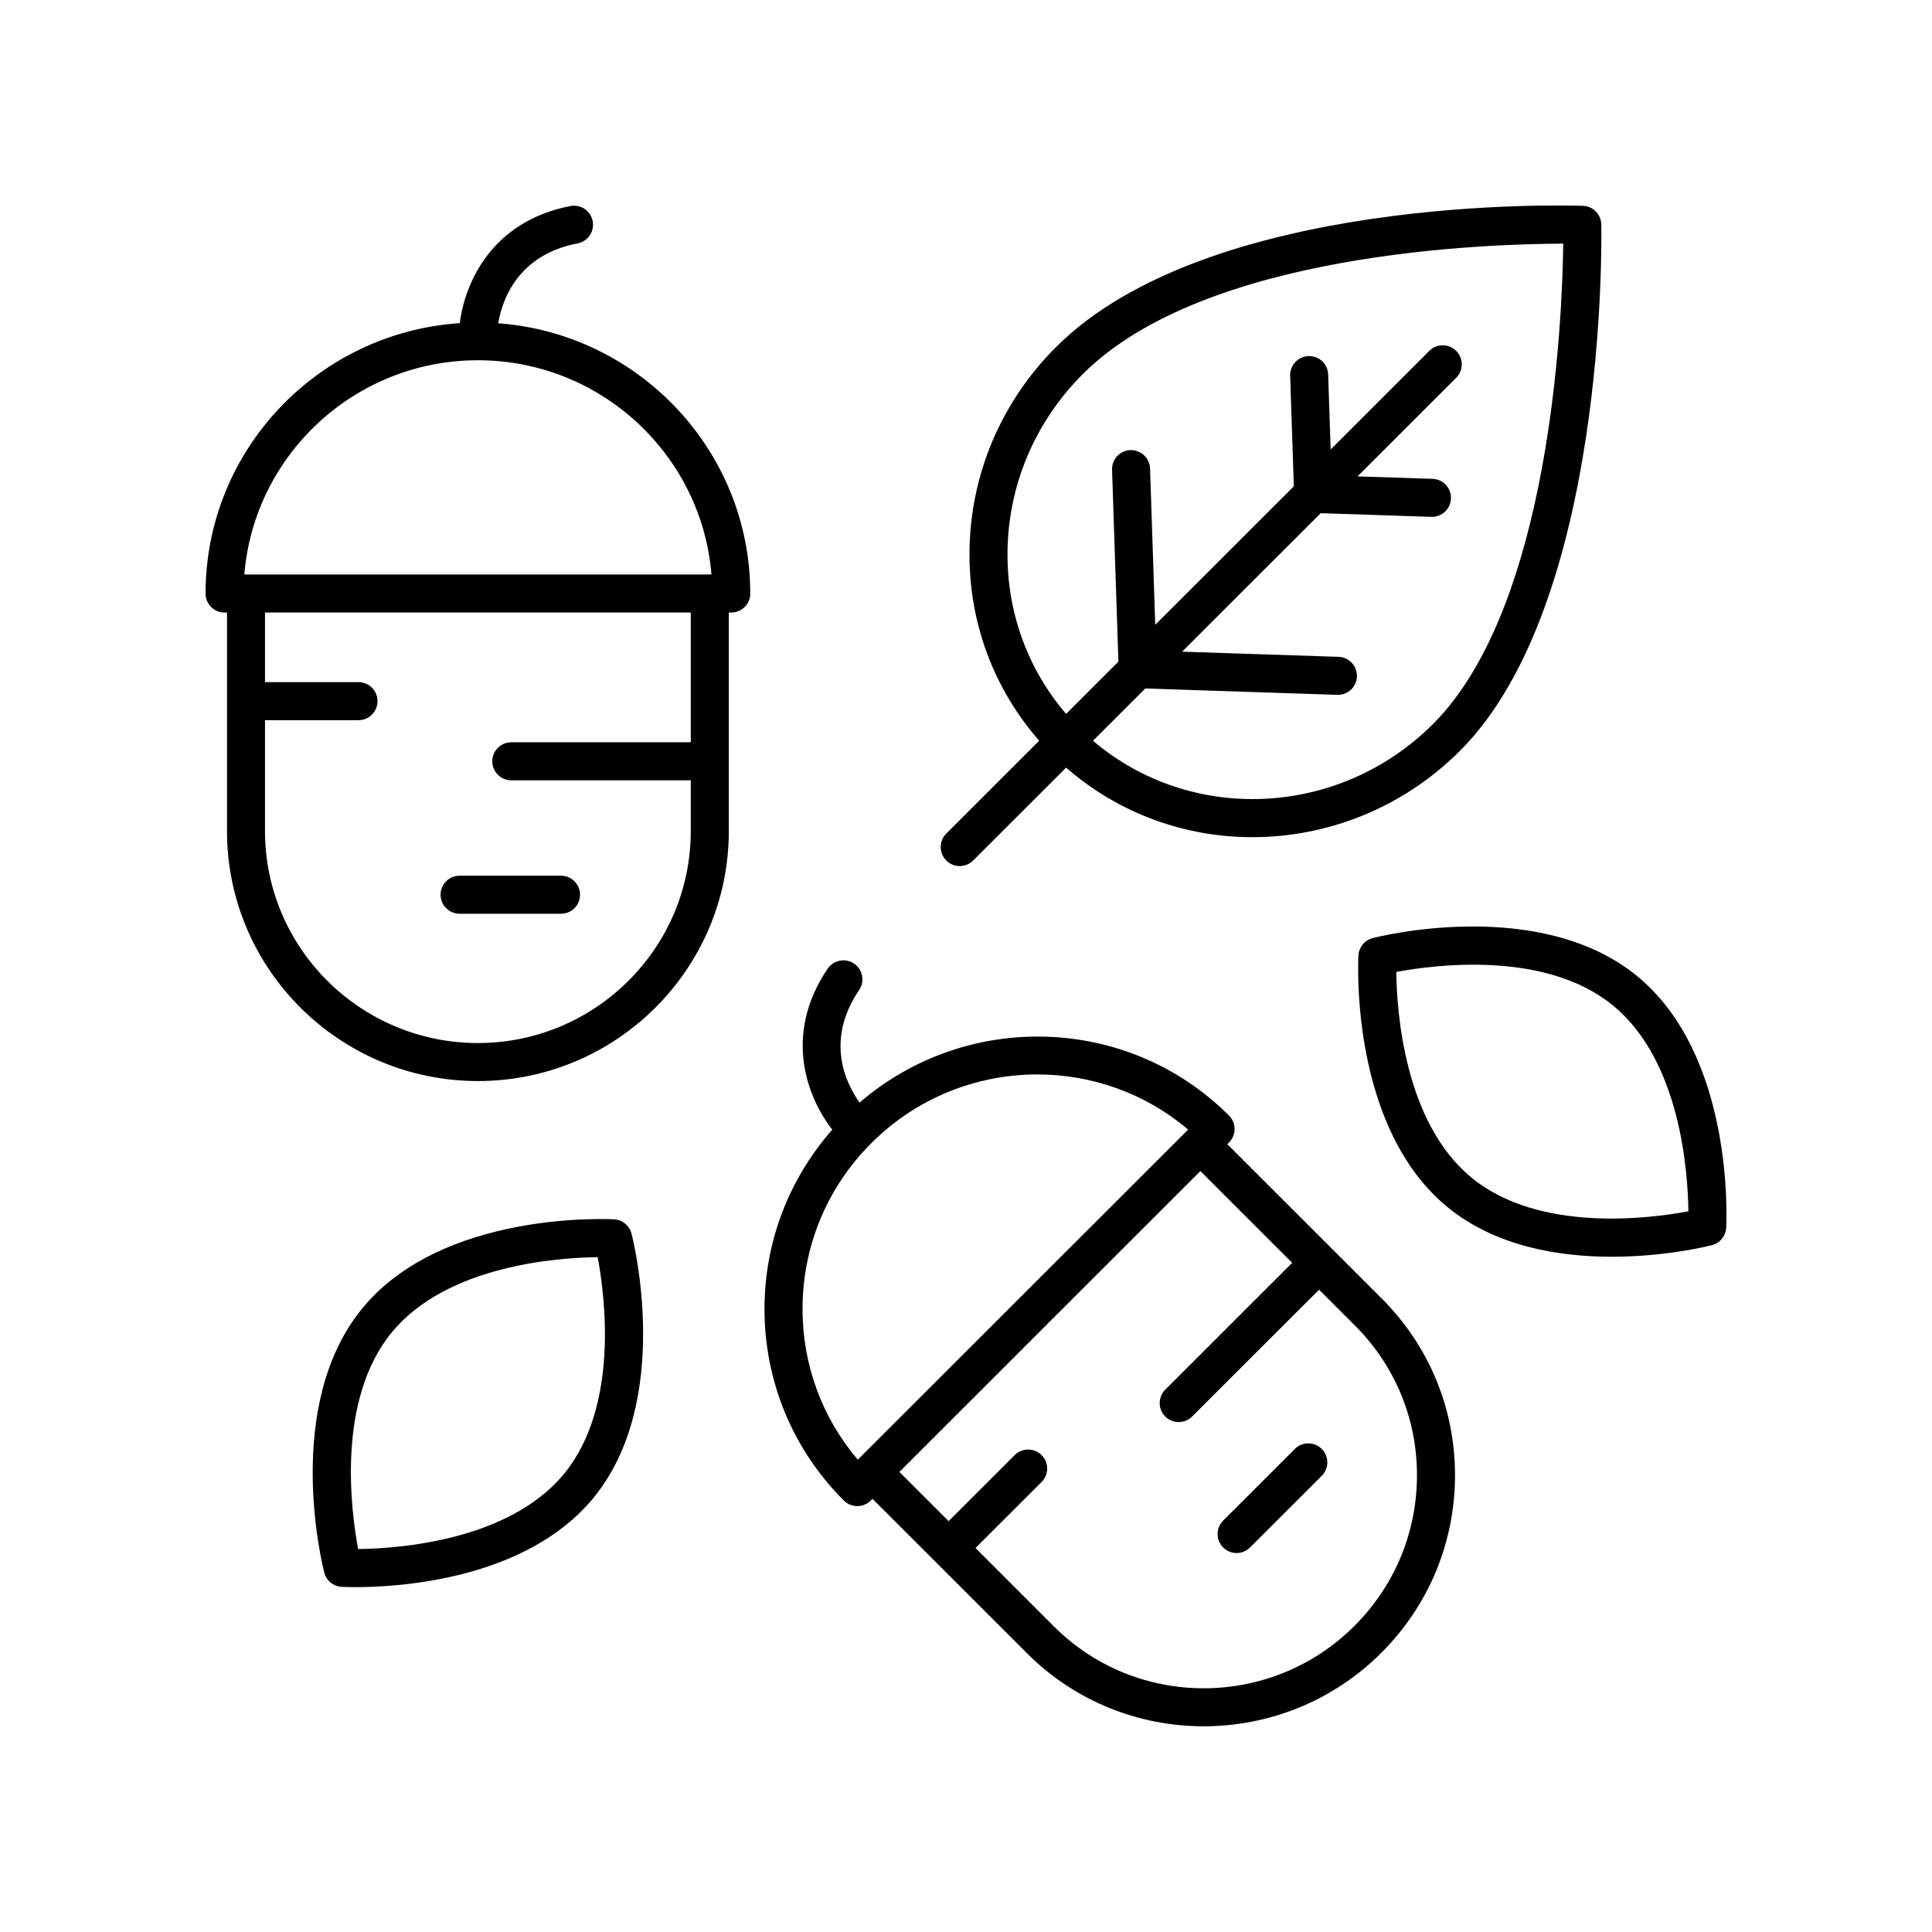 <?xml version="1.0" encoding="UTF-8"?>
<!-- Uploaded to: ICON Repo, www.svgrepo.com, Generator: ICON Repo Mixer Tools -->
<svg fill="#000000" width="800px" height="800px" version="1.1" viewBox="144 144 512 512" xmlns="http://www.w3.org/2000/svg">
 <g>
  <path d="m203.51 306.33h0.648v57.926c0 36.523 29.828 66.234 66.492 66.234 36.664 0 66.492-29.711 66.492-66.234v-57.926h0.648c2.781 0 5.039-2.254 5.039-5.039 0-37.832-29.508-68.863-66.793-71.625 1.016-6.051 5.043-18.098 21.035-21.168 2.734-0.523 4.523-3.168 3.996-5.898-0.523-2.734-3.172-4.523-5.898-3.996-20.895 4.016-28.031 20.453-29.316 31.035-37.562 2.477-67.379 33.621-67.379 71.652 0 2.781 2.254 5.039 5.035 5.039zm123.55 34.379h-47.562c-2.781 0-5.039 2.254-5.039 5.039 0 2.781 2.254 5.039 5.039 5.039h47.562v13.469c0 30.965-25.309 56.16-56.414 56.16-31.109-0.004-56.418-25.195-56.418-56.16v-29.402h24.777c2.781 0 5.039-2.254 5.039-5.039 0-2.781-2.254-5.039-5.039-5.039h-24.777v-18.449h112.83zm-56.414-101.24c32.539 0 59.312 25.039 61.895 56.781h-123.79c2.586-31.742 29.359-56.781 61.898-56.781z"/>
  <path d="m265.8 386.15h26.879c2.781 0 5.039-2.254 5.039-5.039 0-2.781-2.254-5.039-5.039-5.039h-26.879c-2.781 0-5.039 2.254-5.039 5.039 0.004 2.781 2.258 5.039 5.039 5.039z"/>
  <path d="m367.63 541.66c0.984 0.98 2.273 1.473 3.562 1.473 1.289 0 2.578-0.492 3.562-1.473l0.457-0.457 40.988 40.961c12.895 12.883 29.832 19.324 46.793 19.32 17.031 0 34.09-6.496 47.082-19.477 12.555-12.547 19.492-29.219 19.52-46.938 0.031-17.723-6.848-34.379-19.363-46.891l-40.984-40.957 0.453-0.453c0.945-0.945 1.477-2.231 1.477-3.566 0-1.336-0.531-2.617-1.477-3.566-26.766-26.75-69.582-27.832-97.906-3.441-3.562-4.992-9.246-16.355-0.109-29.836 1.562-2.301 0.961-5.438-1.344-6.996-2.301-1.559-5.434-0.953-6.996 1.344-11.93 17.602-5.356 34.262 1.219 42.656-11.543 13.148-17.93 29.773-17.961 47.395-0.031 19.246 7.438 37.32 21.027 50.902zm118.81-63-33.629 33.605c-1.969 1.969-1.969 5.16-0.004 7.125 0.984 0.984 2.277 1.477 3.566 1.477s2.578-0.492 3.562-1.473l33.633-33.609 9.531 9.527c10.613 10.602 16.441 24.719 16.414 39.742-0.027 15.031-5.91 29.176-16.566 39.824-21.996 21.984-57.723 22.055-79.629 0.156l-20.801-20.789 17.516-17.504c1.969-1.969 1.969-5.16 0.004-7.125-1.969-1.969-5.16-1.965-7.125-0.004l-17.52 17.508-13.055-13.047 79.777-79.73zm-111.52-31.719c12.137-12.133 28.07-18.203 43.984-18.203 14.25 0 28.488 4.867 39.961 14.613l-87.535 87.48c-9.508-11.164-14.676-25.203-14.648-40.051 0.027-16.547 6.504-32.117 18.238-43.84z"/>
  <path d="m471.71 555.57c1.289 0 2.578-0.492 3.562-1.473l19.008-18.992c1.969-1.969 1.969-5.16 0.004-7.125-1.969-1.969-5.16-1.965-7.125-0.004l-19.008 18.992c-1.969 1.969-1.969 5.16-0.004 7.125 0.984 0.984 2.273 1.477 3.562 1.477z"/>
  <path d="m394.77 372.04c0.984 0.984 2.277 1.477 3.566 1.477 1.289 0 2.578-0.492 3.562-1.473l24.633-24.617c14.039 12.25 31.605 18.434 49.336 18.434 19.824 0 39.785-7.641 55.027-22.871 38.938-38.918 37.543-135.41 37.469-139.5-0.051-2.676-2.184-4.844-4.859-4.941-4.031-0.137-99.141-3.047-139.66 37.441-14.566 14.559-22.707 33.805-22.918 54.191-0.195 18.715 6.375 36.293 18.473 50.117l-24.621 24.609c-1.973 1.969-1.973 5.16-0.008 7.129zm16.227-81.746c0.188-17.738 7.277-34.488 19.969-47.168 32.488-32.469 107.7-34.477 127.31-34.562-0.25 20.004-3.297 96.105-34.508 127.3-24.941 24.926-64.316 26.469-90.109 4.438l13.855-13.848 50.887 1.684c0.055 0.004 0.113 0.004 0.168 0.004 2.707 0 4.941-2.148 5.031-4.871 0.09-2.781-2.09-5.109-4.867-5.203l-41.457-1.371 36.723-36.699 29.32 0.973c0.055 0.004 0.113 0.004 0.168 0.004 2.707 0 4.941-2.148 5.031-4.871 0.09-2.781-2.09-5.109-4.867-5.203l-19.891-0.656 26.145-26.129c1.969-1.969 1.969-5.16 0.004-7.125-1.969-1.969-5.16-1.965-7.125-0.004l-26.148 26.133-0.66-19.879c-0.09-2.781-2.418-4.988-5.203-4.867-2.781 0.094-4.961 2.422-4.867 5.203l0.973 29.297-36.73 36.707-1.371-41.434c-0.09-2.781-2.422-4.91-5.203-4.867-2.781 0.094-4.961 2.422-4.867 5.203l1.684 50.852-13.867 13.859c-10.18-11.887-15.688-26.914-15.523-42.895z"/>
  <path d="m306.76 467.14c-1.852-0.098-45.578-2.211-66.742 23.586-21.168 25.797-10.539 68.238-10.078 70.035 0.547 2.121 2.41 3.652 4.602 3.769 0.289 0.016 1.594 0.082 3.676 0.082 11.266 0 45.199-1.898 63.062-23.668 21.168-25.797 10.543-68.238 10.078-70.031-0.547-2.125-2.406-3.652-4.598-3.773zm-13.266 67.414c-14.637 17.836-44.094 19.836-54.582 19.957-1.934-10.309-5.738-39.562 8.895-57.395 14.637-17.836 44.094-19.836 54.586-19.957 1.934 10.309 5.734 39.562-8.898 57.395z"/>
  <path d="m597.68 473.98c2.125-0.547 3.652-2.41 3.773-4.602 0.102-1.852 2.211-45.551-23.605-66.707-25.809-21.152-68.281-10.535-70.07-10.07-2.125 0.547-3.652 2.41-3.773 4.602-0.102 1.852-2.211 45.551 23.605 66.707 12.742 10.441 29.543 13.141 43.504 13.141 14.324 0 25.66-2.836 26.566-3.07zm-63.68-17.863c-17.844-14.625-19.848-44.055-19.969-54.543 10.316-1.93 39.59-5.731 57.438 8.895 17.844 14.625 19.848 44.055 19.969 54.543-10.309 1.93-39.594 5.734-57.438-8.895z"/>
 </g>
</svg>
